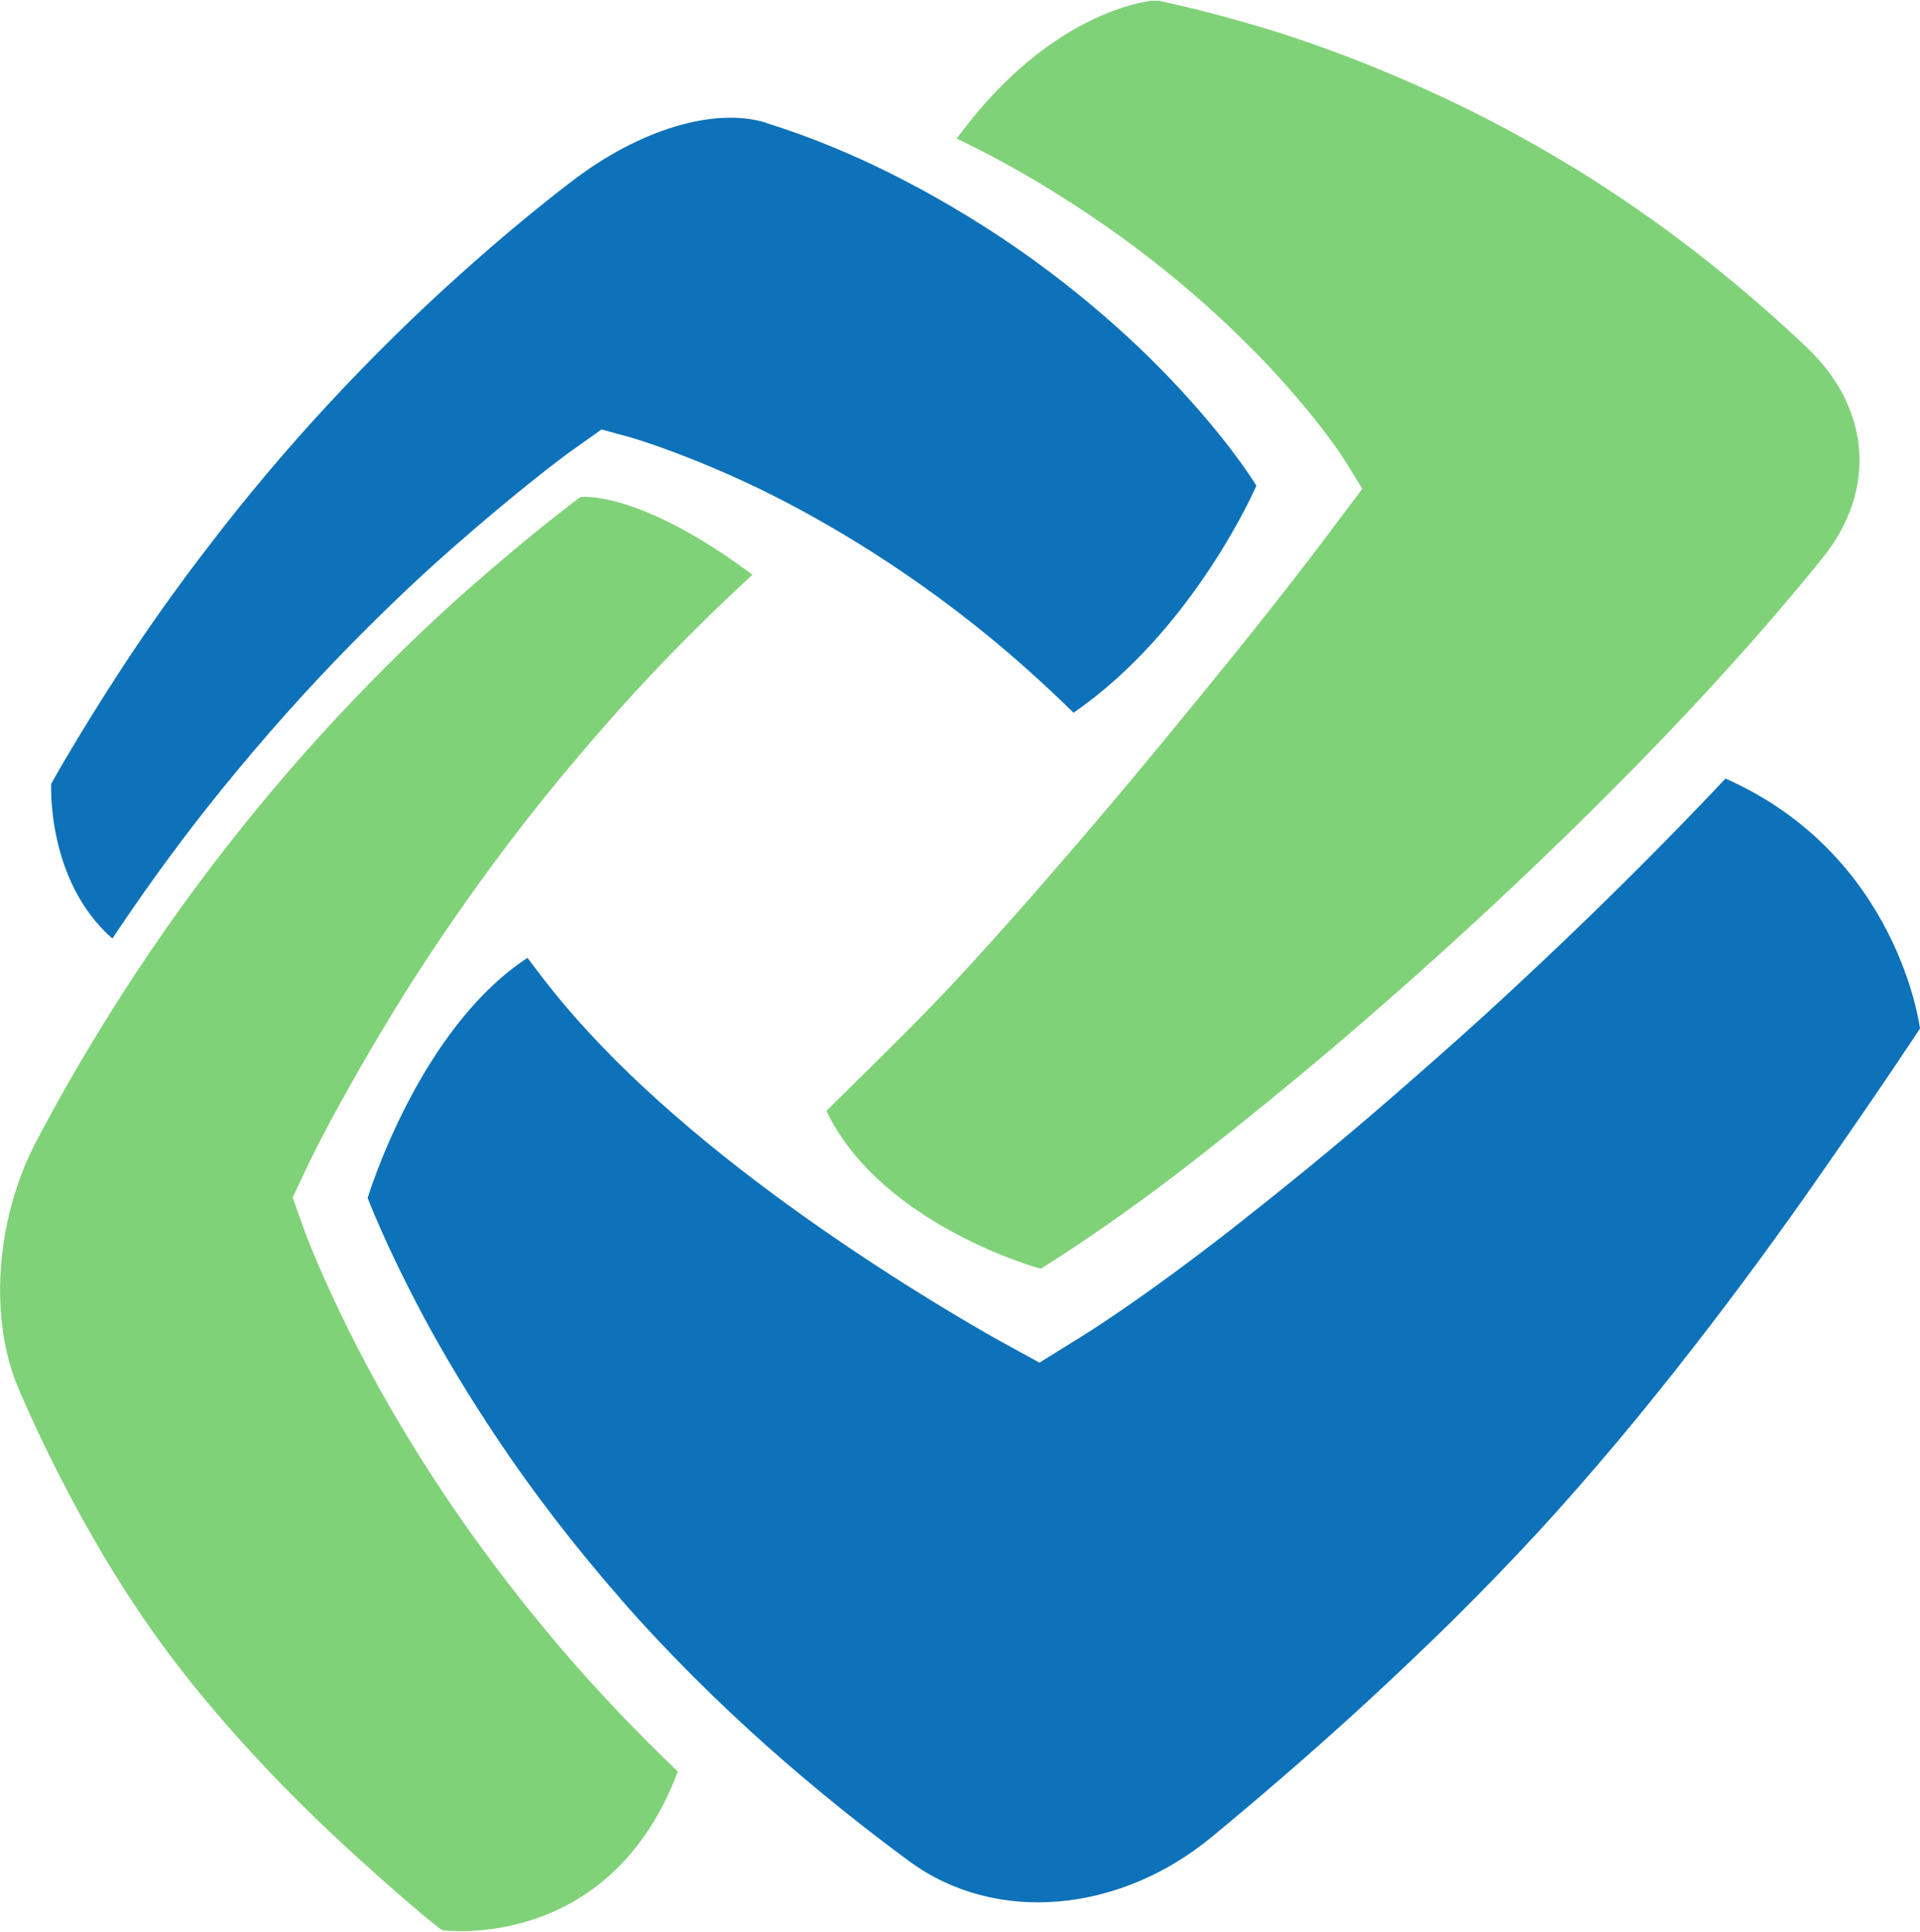 <?xml version="1.0" encoding="UTF-8"?>
<!DOCTYPE svg PUBLIC "-//W3C//DTD SVG 1.0//EN" "http://www.w3.org/TR/2001/REC-SVG-20010904/DTD/svg10.dtd">
<!-- Creator: CorelDRAW 2017 -->
<svg xmlns="http://www.w3.org/2000/svg" xml:space="preserve" width="0.801in" height="0.806in" version="1.0" style="shape-rendering:geometricPrecision; text-rendering:geometricPrecision; image-rendering:optimizeQuality; fill-rule:evenodd; clip-rule:evenodd"
viewBox="0 0 9860 9916"
 xmlns:xlink="http://www.w3.org/1999/xlink">
 <defs>
  <style type="text/css">
   <![CDATA[
    .fil0 {fill:#0D72B9;fill-rule:nonzero}
    .fil1 {fill:#80D278;fill-rule:nonzero}
   ]]>
  </style>
 </defs>
 <g id="Layer_x0020_1">
  <g id="_1821584599504">
   <path class="fil0" d="M3186 8208c-245,-280 -449,-550 -615,-796 -166,-246 -297,-468 -396,-653 -197,-369 -287,-609 -287,-609 0,0 262,-868 821,-1233 124,166 216,280 374,446 188,197 402,386 622,563 220,176 447,339 658,481 422,284 753,467 780,482l195 107 211 -131c23,-14 313,-193 780,-558 233,-183 514,-409 826,-680 156,-136 321,-281 491,-436 170,-156 346,-321 525,-495 260,-253 489,-486 690,-700 890,394 999,1284 999,1284 0,0 -184,281 -536,785 -176,252 -391,549 -633,859 -121,156 -248,314 -381,473 -133,158 -271,317 -412,470 -141,153 -288,304 -434,449 -147,145 -295,285 -439,418 -289,266 -566,503 -802,698 -473,391 -1109,451 -1552,126 -222,-163 -469,-359 -725,-586 -255,-227 -515,-483 -760,-763z"/>
   <path class="fil1" d="M5346 6513c0,0 353,-216 795,-562 221,-173 489,-388 790,-646 150,-129 308,-268 472,-416 164,-148 334,-306 507,-472 174,-166 333,-325 479,-473 146,-149 279,-289 398,-419 239,-259 428,-483 572,-661 287,-357 239,-776 -74,-1076 -157,-150 -345,-315 -561,-484 -216,-168 -459,-338 -725,-495 -266,-158 -523,-286 -757,-388 -234,-103 -445,-181 -622,-239 -310,-102 -603,-167 -668,-181l-41 0c-113,16 -563,114 -998,708 152,73 315,160 491,269 245,151 460,309 647,464 186,155 342,306 470,442 254,272 375,462 385,478l90 146 -126 167c-18,24 -242,328 -598,765 -178,219 -388,477 -621,751 -116,137 -238,278 -362,420 -125,142 -253,285 -384,426 -218,234 -444,450 -661,666 281,588 1100,811 1100,811z"/>
   <path class="fil1" d="M2271 9911c0,0 858,120 1210,-815 -204,-195 -410,-409 -604,-637 -244,-286 -448,-563 -615,-815 -167,-252 -299,-482 -399,-673 -200,-383 -294,-637 -301,-657l-59 -166 92 -195c12,-24 159,-325 433,-772 137,-224 309,-482 514,-759 103,-139 214,-282 334,-427 120,-145 247,-293 383,-441 203,-221 408,-423 605,-605 -588,-439 -883,-399 -883,-399 0,0 -230,168 -577,474 -174,153 -373,343 -585,564 -212,222 -435,476 -655,758 -221,283 -413,561 -576,819 -163,258 -298,496 -404,699 -211,405 -240,917 -87,1270 76,177 174,383 291,600 117,217 254,444 408,660 154,217 331,427 512,623 181,196 367,375 539,531 343,310 425,364 425,364z"/>
   <path class="fil0" d="M3936 628c-271,-84 -659,39 -999,300 -170,130 -367,292 -580,484 -213,191 -440,412 -669,659 -229,247 -433,492 -609,722 -177,229 -326,442 -446,625 -239,366 -370,605 -370,605 0,0 -26,496 314,795 141,-212 299,-434 476,-659 225,-285 451,-542 665,-765 215,-224 417,-416 594,-572 354,-312 594,-489 614,-503l163 -116 132 36c16,4 227,64 544,206 159,71 349,167 560,293 210,125 443,281 683,472 178,141 348,294 505,448 620,-427 939,-1166 939,-1166 0,0 -107,-180 -344,-443 -118,-132 -264,-279 -440,-431 -176,-152 -379,-308 -610,-455 -231,-147 -445,-260 -633,-346 -189,-86 -355,-146 -490,-188z"/>
  </g>
 </g>
</svg>
